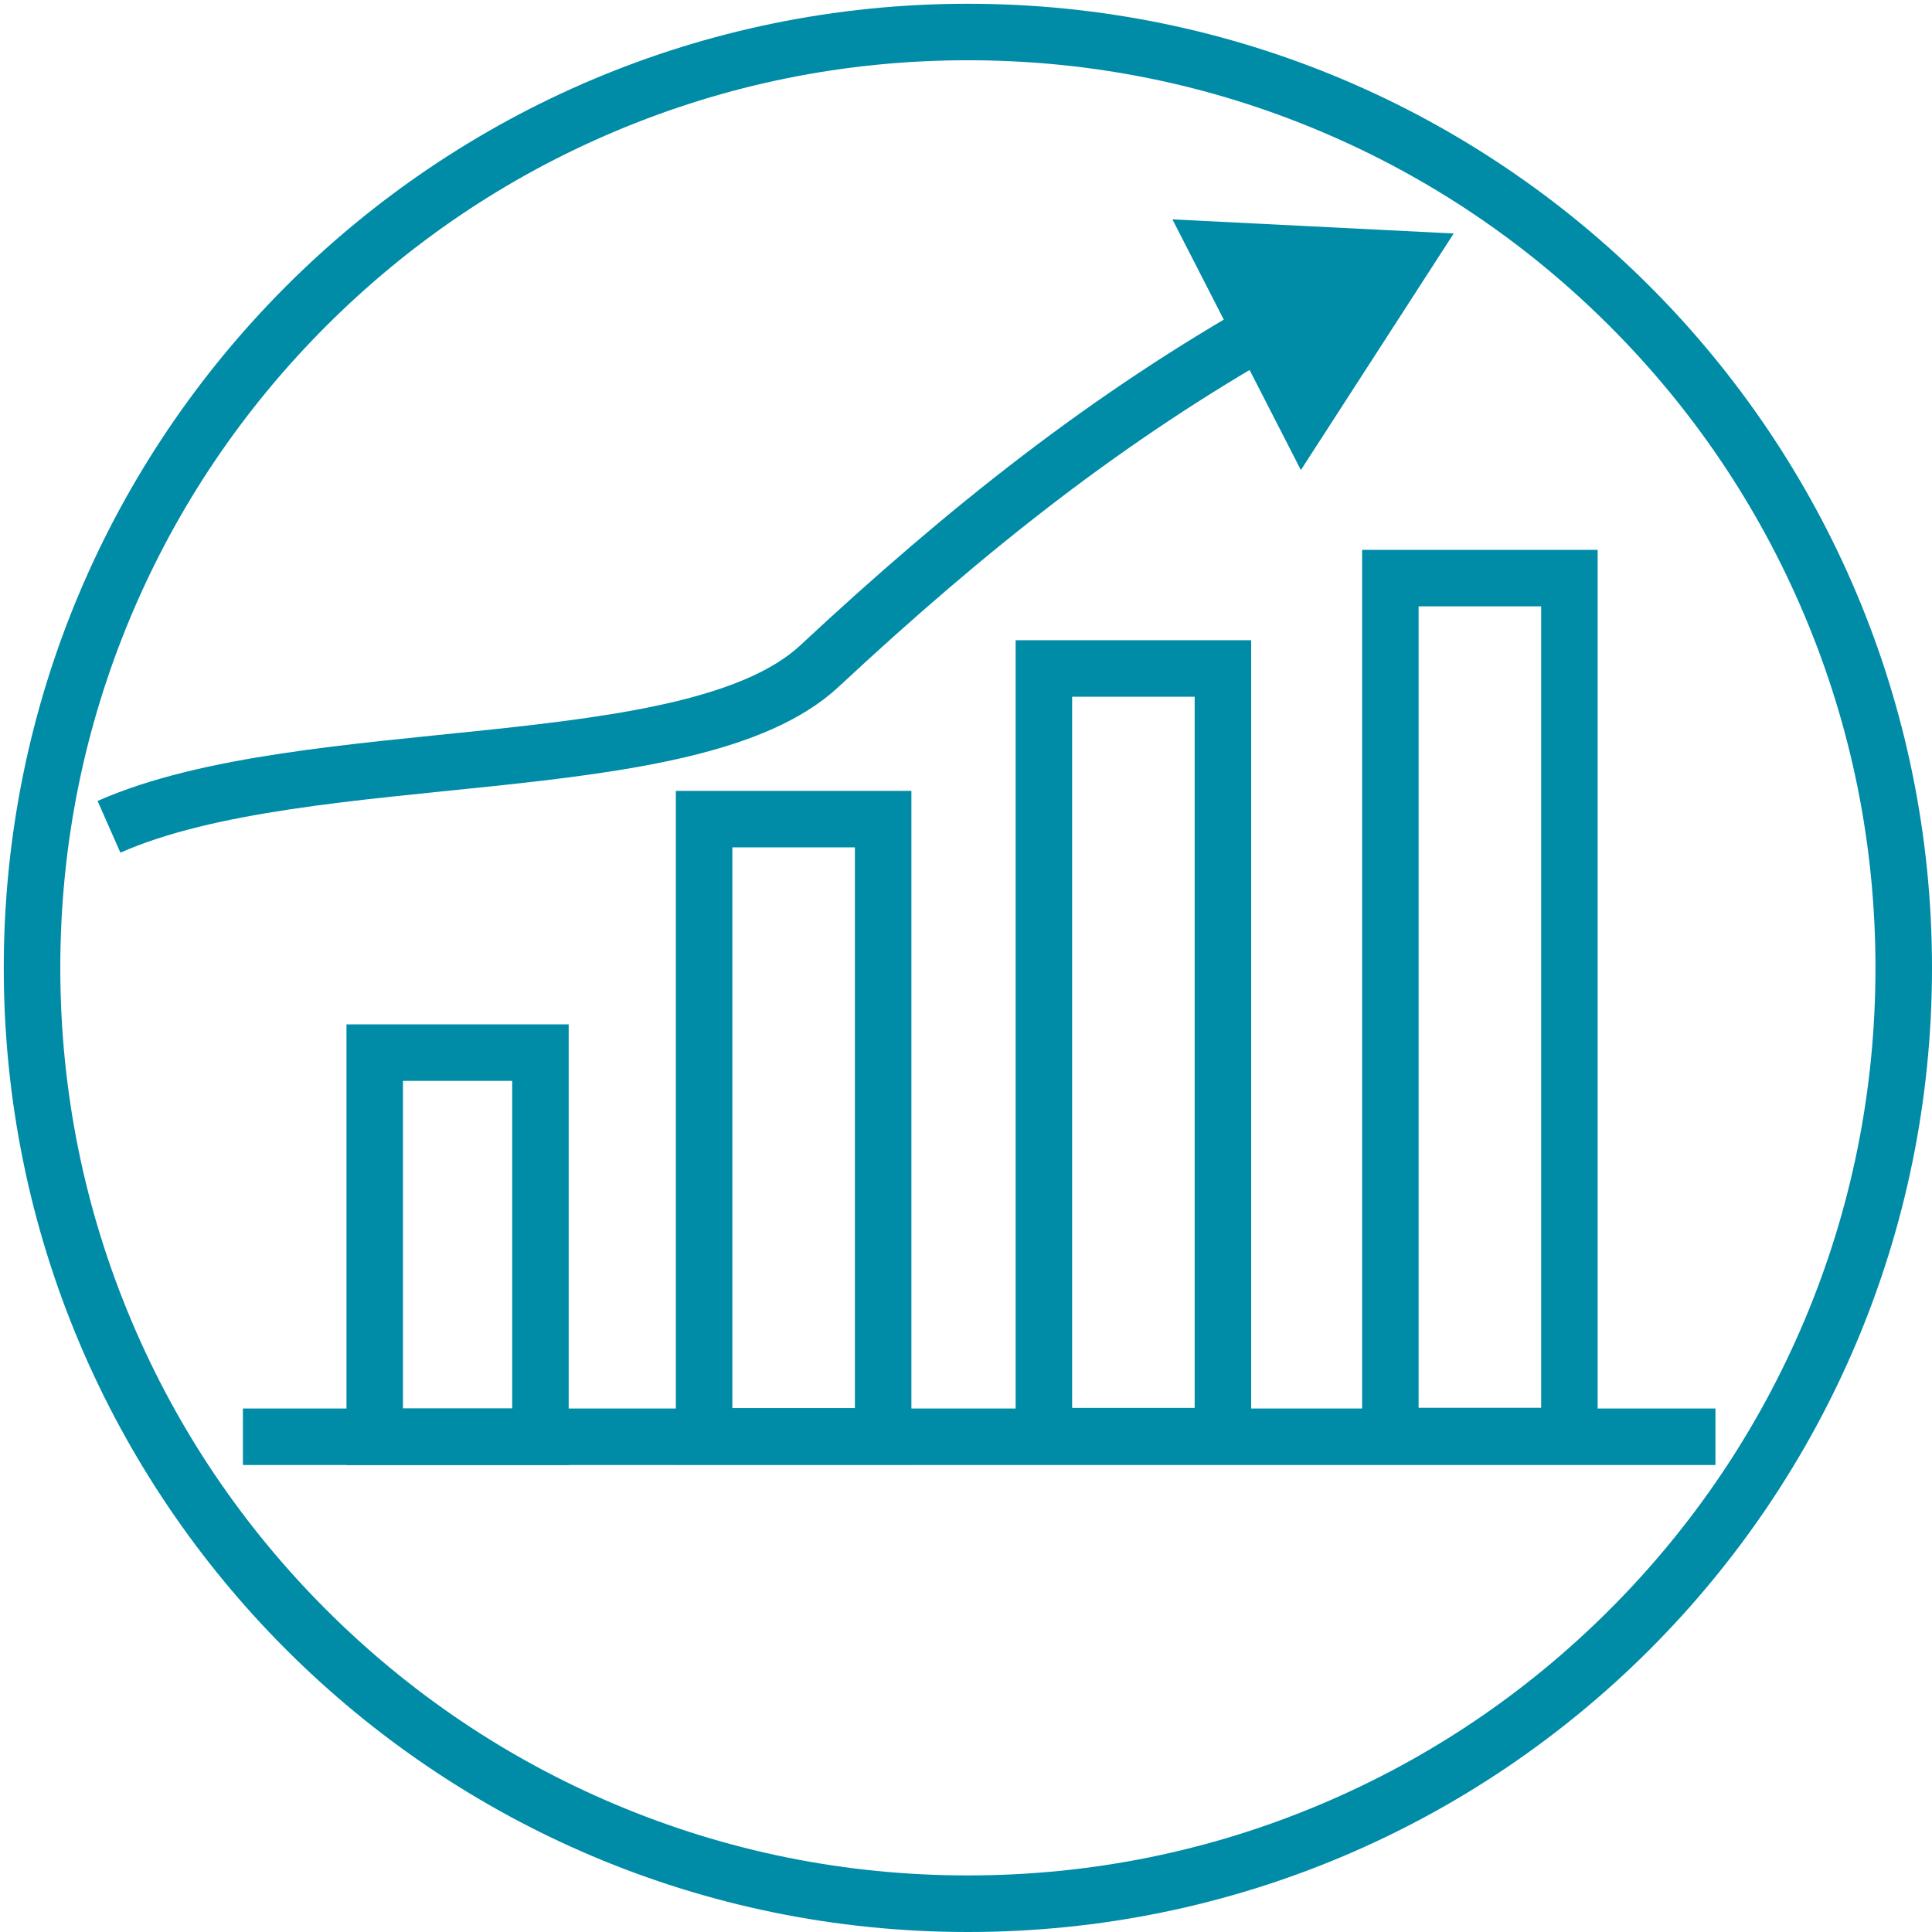<?xml version="1.0" encoding="UTF-8"?>
<svg id="Ebene_1" xmlns="http://www.w3.org/2000/svg" version="1.1" viewBox="0 0 513 513">
  <!-- Generator: Adobe Illustrator 29.8.2, SVG Export Plug-In . SVG Version: 2.1.1 Build 3)  -->
  <defs>
    <style>
      .st0 {
        fill: #008ba7;
      }

      .st1 {
        fill: none;
        stroke: #008ba7;
        stroke-miterlimit: 10;
        stroke-width: 15px;
      }
    </style>
  </defs>
  <path class="st0" d="M257,16c32.54,0,64.1,6.37,93.8,18.93,28.7,12.14,54.47,29.52,76.61,51.65,22.14,22.14,39.52,47.91,51.65,76.61,12.56,29.7,18.93,61.26,18.93,93.8s-6.37,64.1-18.93,93.8c-12.14,28.7-29.52,54.47-51.65,76.61-22.14,22.14-47.91,39.52-76.61,51.65-29.7,12.56-61.26,18.93-93.8,18.93s-64.1-6.37-93.8-18.93c-28.7-12.14-54.47-29.52-76.61-51.65-22.14-22.14-39.52-47.91-51.65-76.61-12.56-29.7-18.93-61.26-18.93-93.8s6.37-64.1,18.93-93.8c12.14-28.7,29.52-54.47,51.65-76.61,22.14-22.14,47.91-39.52,76.61-51.65,29.7-12.56,61.26-18.93,93.8-18.93M257,1C115.62,1,1,115.62,1,257s114.62,256,256,256,256-114.62,256-256S398.38,1,257,1h0Z"/>
  <line class="st1" x1="64.5" y1="381.5" x2="455.5" y2="381.5"/>
  <rect class="st1" x="99.5" y="279.5" width="44" height="102"/>
  <rect class="st1" x="186.96" y="217.5" width="47.54" height="163.89"/>
  <rect class="st1" x="277.18" y="177.5" width="47.54" height="203.84"/>
  <rect class="st1" x="369.18" y="153.5" width="47.54" height="227.81"/>
  <g>
    <path class="st1" d="M28.94,219.54c52.64-23.23,154.94-11.28,188.65-42.68,39.56-36.86,76.63-66.16,120.28-90.8"/>
    <polygon class="st0" points="345.42 124.81 386 62 311.31 58.25 345.42 124.81"/>
  </g>
</svg>